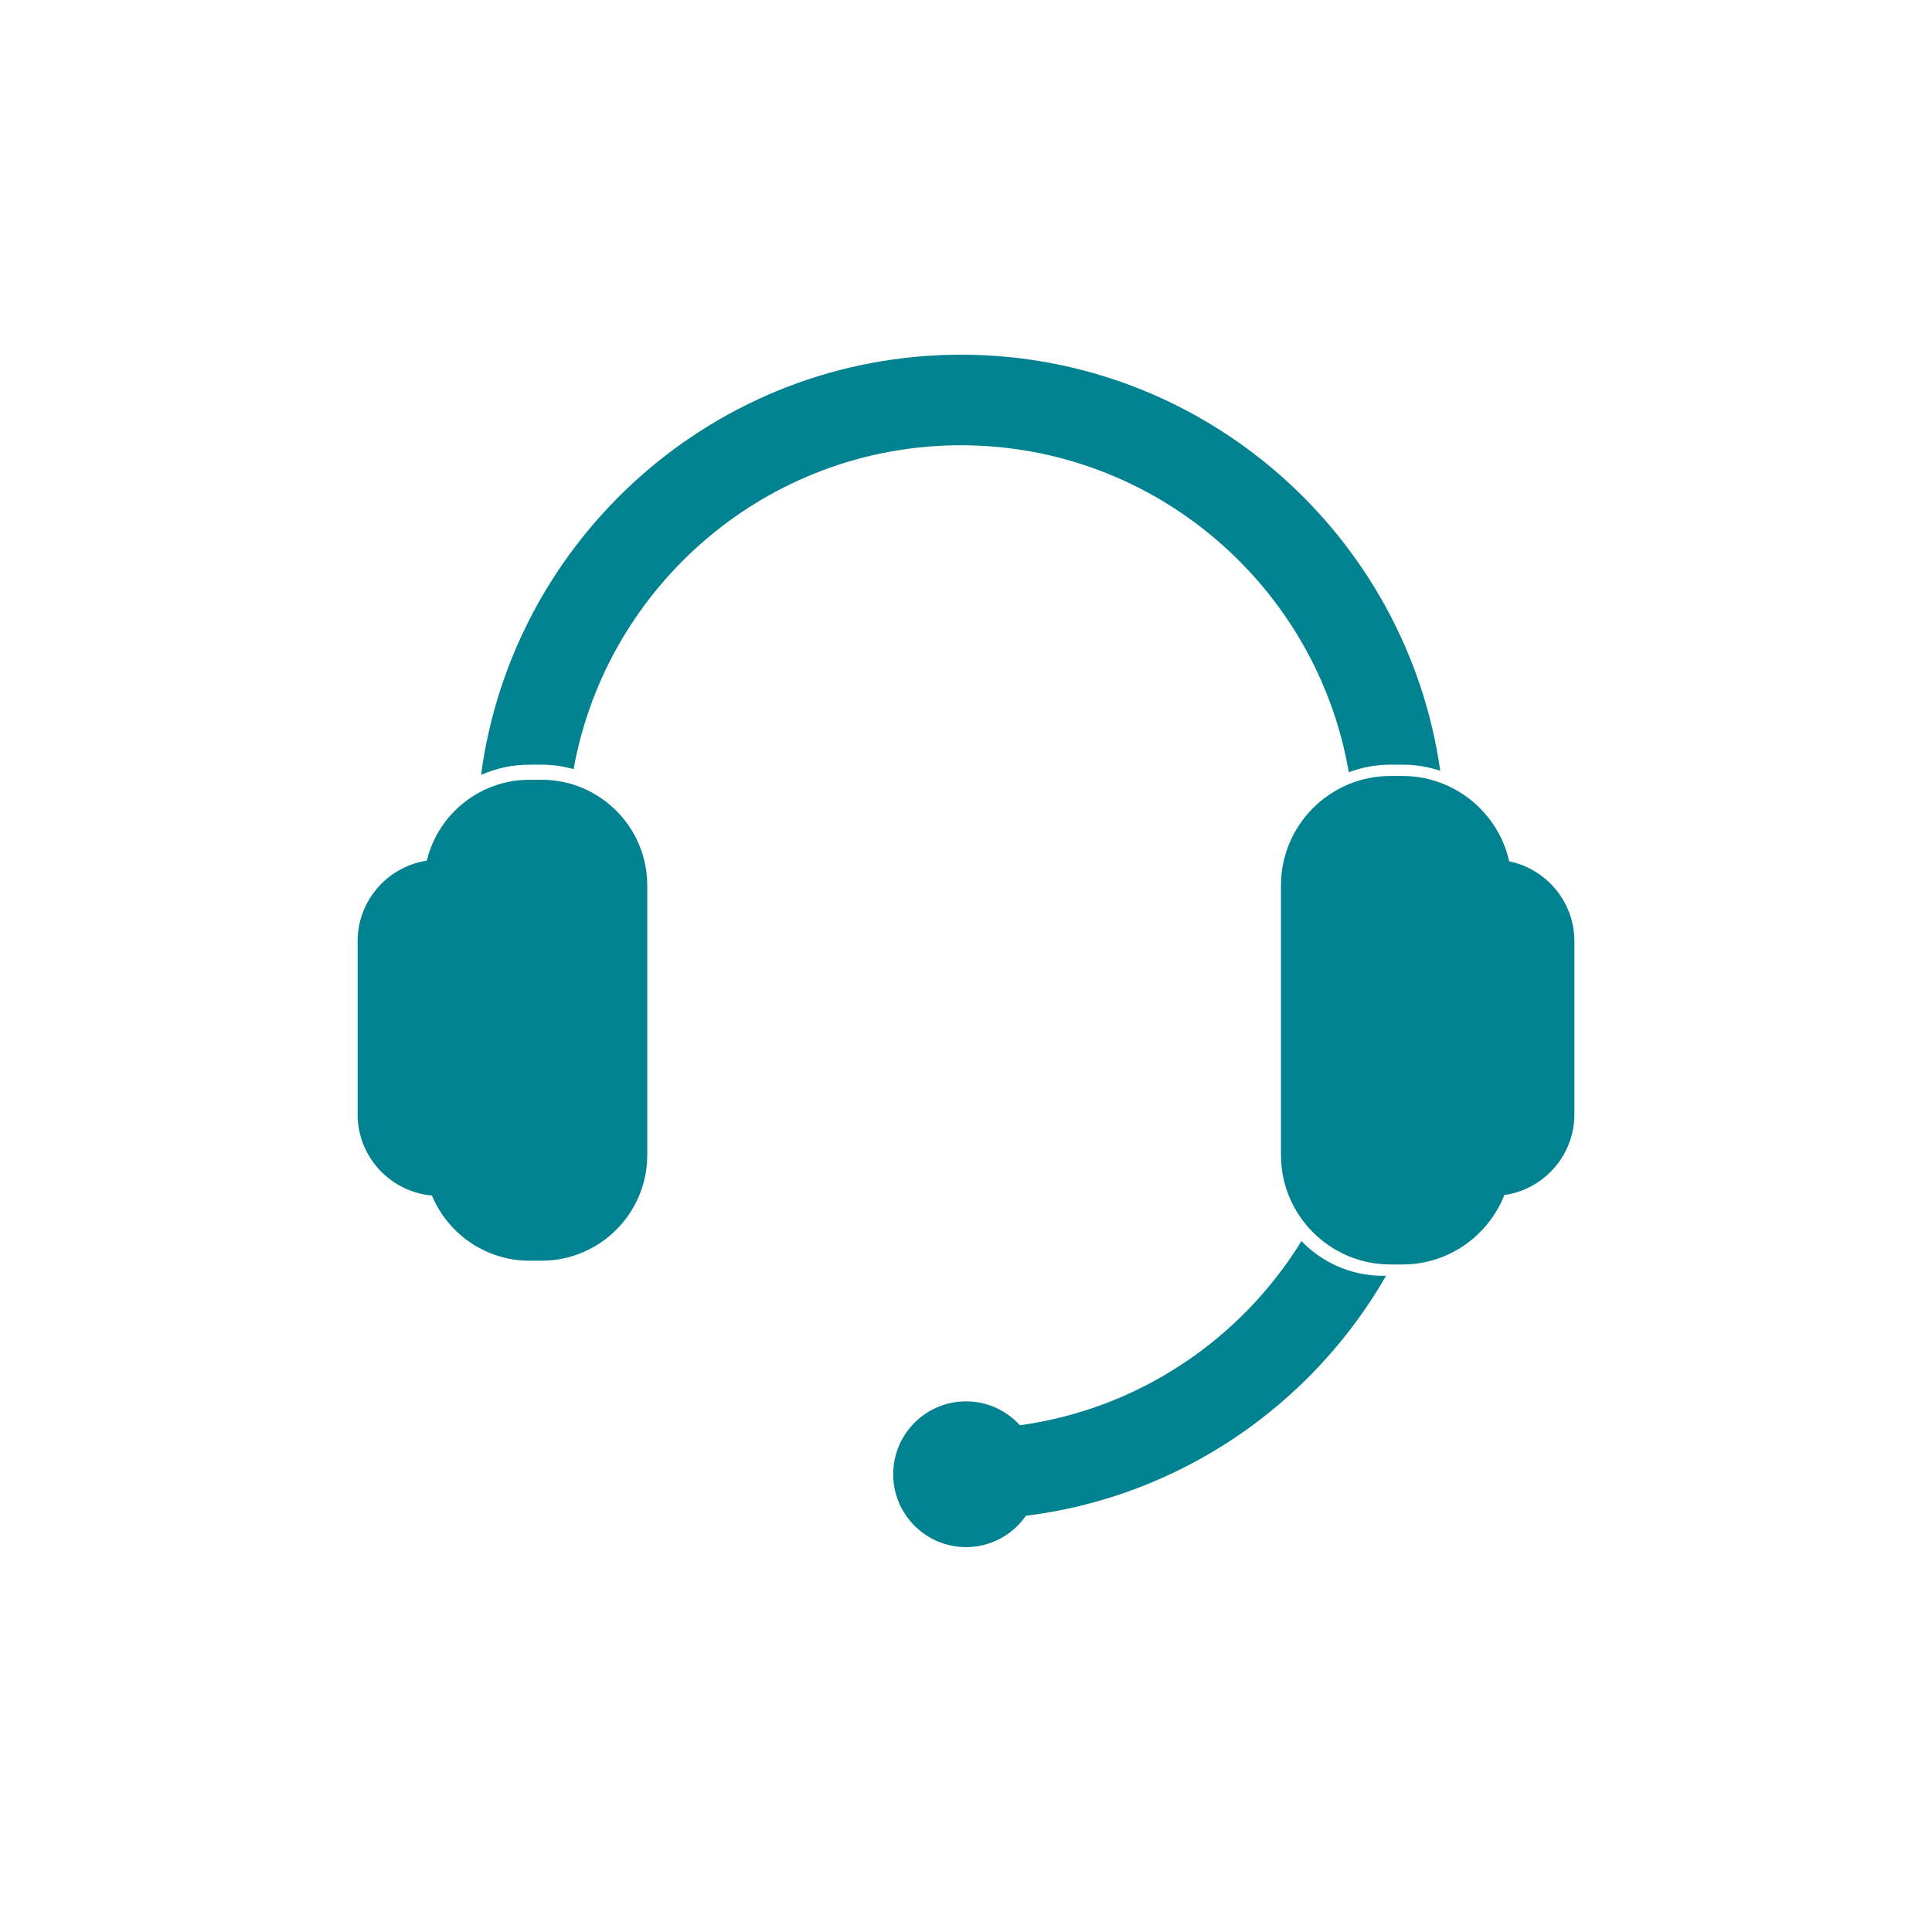 <?xml version="1.0" encoding="iso-8859-1"?>
<!-- Generator: Adobe Illustrator 21.0.0, SVG Export Plug-In . SVG Version: 6.00 Build 0)  -->
<svg version="1.1" xmlns="http://www.w3.org/2000/svg" xmlns:xlink="http://www.w3.org/1999/xlink" x="0px" y="0px"
	 viewBox="0 0 256 256" style="enable-background:new 0 0 256 256;" xml:space="preserve">
<g id="CustomerServices">
	<path style="fill:#008290;" d="M58.165,158.454L58.165,158.454c-5.928,0-10.778-4.85-10.778-10.778v-22.979
		c0-5.928,4.85-10.778,10.778-10.778h0c5.928,0,10.778,4.85,10.778,10.778v22.979C68.943,153.603,64.093,158.454,58.165,158.454z"/>
	<g>
		<path style="fill:#008290;" d="M70.165,167.051c-7.72,0-14-6.28-14-14v-35.73c0-7.72,6.28-14,14-14h1.599c7.72,0,14,6.28,14,14
			v35.73c0,7.72-6.28,14-14,14H70.165z"/>
	</g>
	<path style="fill:#008290;" d="M197.835,158.454L197.835,158.454c5.928,0,10.778-4.85,10.778-10.778v-22.979
		c0-5.928-4.85-10.778-10.778-10.778h0c-5.928,0-10.778,4.85-10.778,10.778v22.979C187.057,153.603,191.907,158.454,197.835,158.454
		z"/>
	<path style="fill:#008290;" d="M184.236,167.551c-7.995,0-14.5-6.505-14.5-14.5v-35.73c0-7.995,6.505-14.5,14.5-14.5h1.599
		c7.995,0,14.5,6.505,14.5,14.5v35.73c0,7.995-6.505,14.5-14.5,14.5H184.236z"/>
	<g>
		<path style="fill:#008290;" d="M184.237,101.32h1.599c1.748,0,3.427,0.292,5.003,0.812C186.436,71.015,159.64,47,127.326,47
			c-32.5,0-59.414,24.295-63.58,55.675c1.967-0.866,4.136-1.354,6.419-1.354h1.599c1.47,0,2.889,0.216,4.242,0.589
			C80.386,77.548,101.723,59,127.326,59c25.747,0,47.183,18.757,51.395,43.321C180.443,101.685,182.296,101.32,184.237,101.32z"/>
	</g>
	<path style="fill:#008290;" d="M183.661,169.051h-0.425c-4.233,0-8.054-1.769-10.784-4.599
		c-8.003,12.997-21.542,22.236-37.307,24.403c-1.766-1.941-4.304-3.167-7.135-3.167c-5.333,0-9.656,4.323-9.656,9.656
		S122.678,205,128.01,205c3.286,0,6.184-1.644,7.928-4.152C156.361,198.317,173.832,186.15,183.661,169.051z"/>
</g>
<g id="Layer_1">
</g>
</svg>
